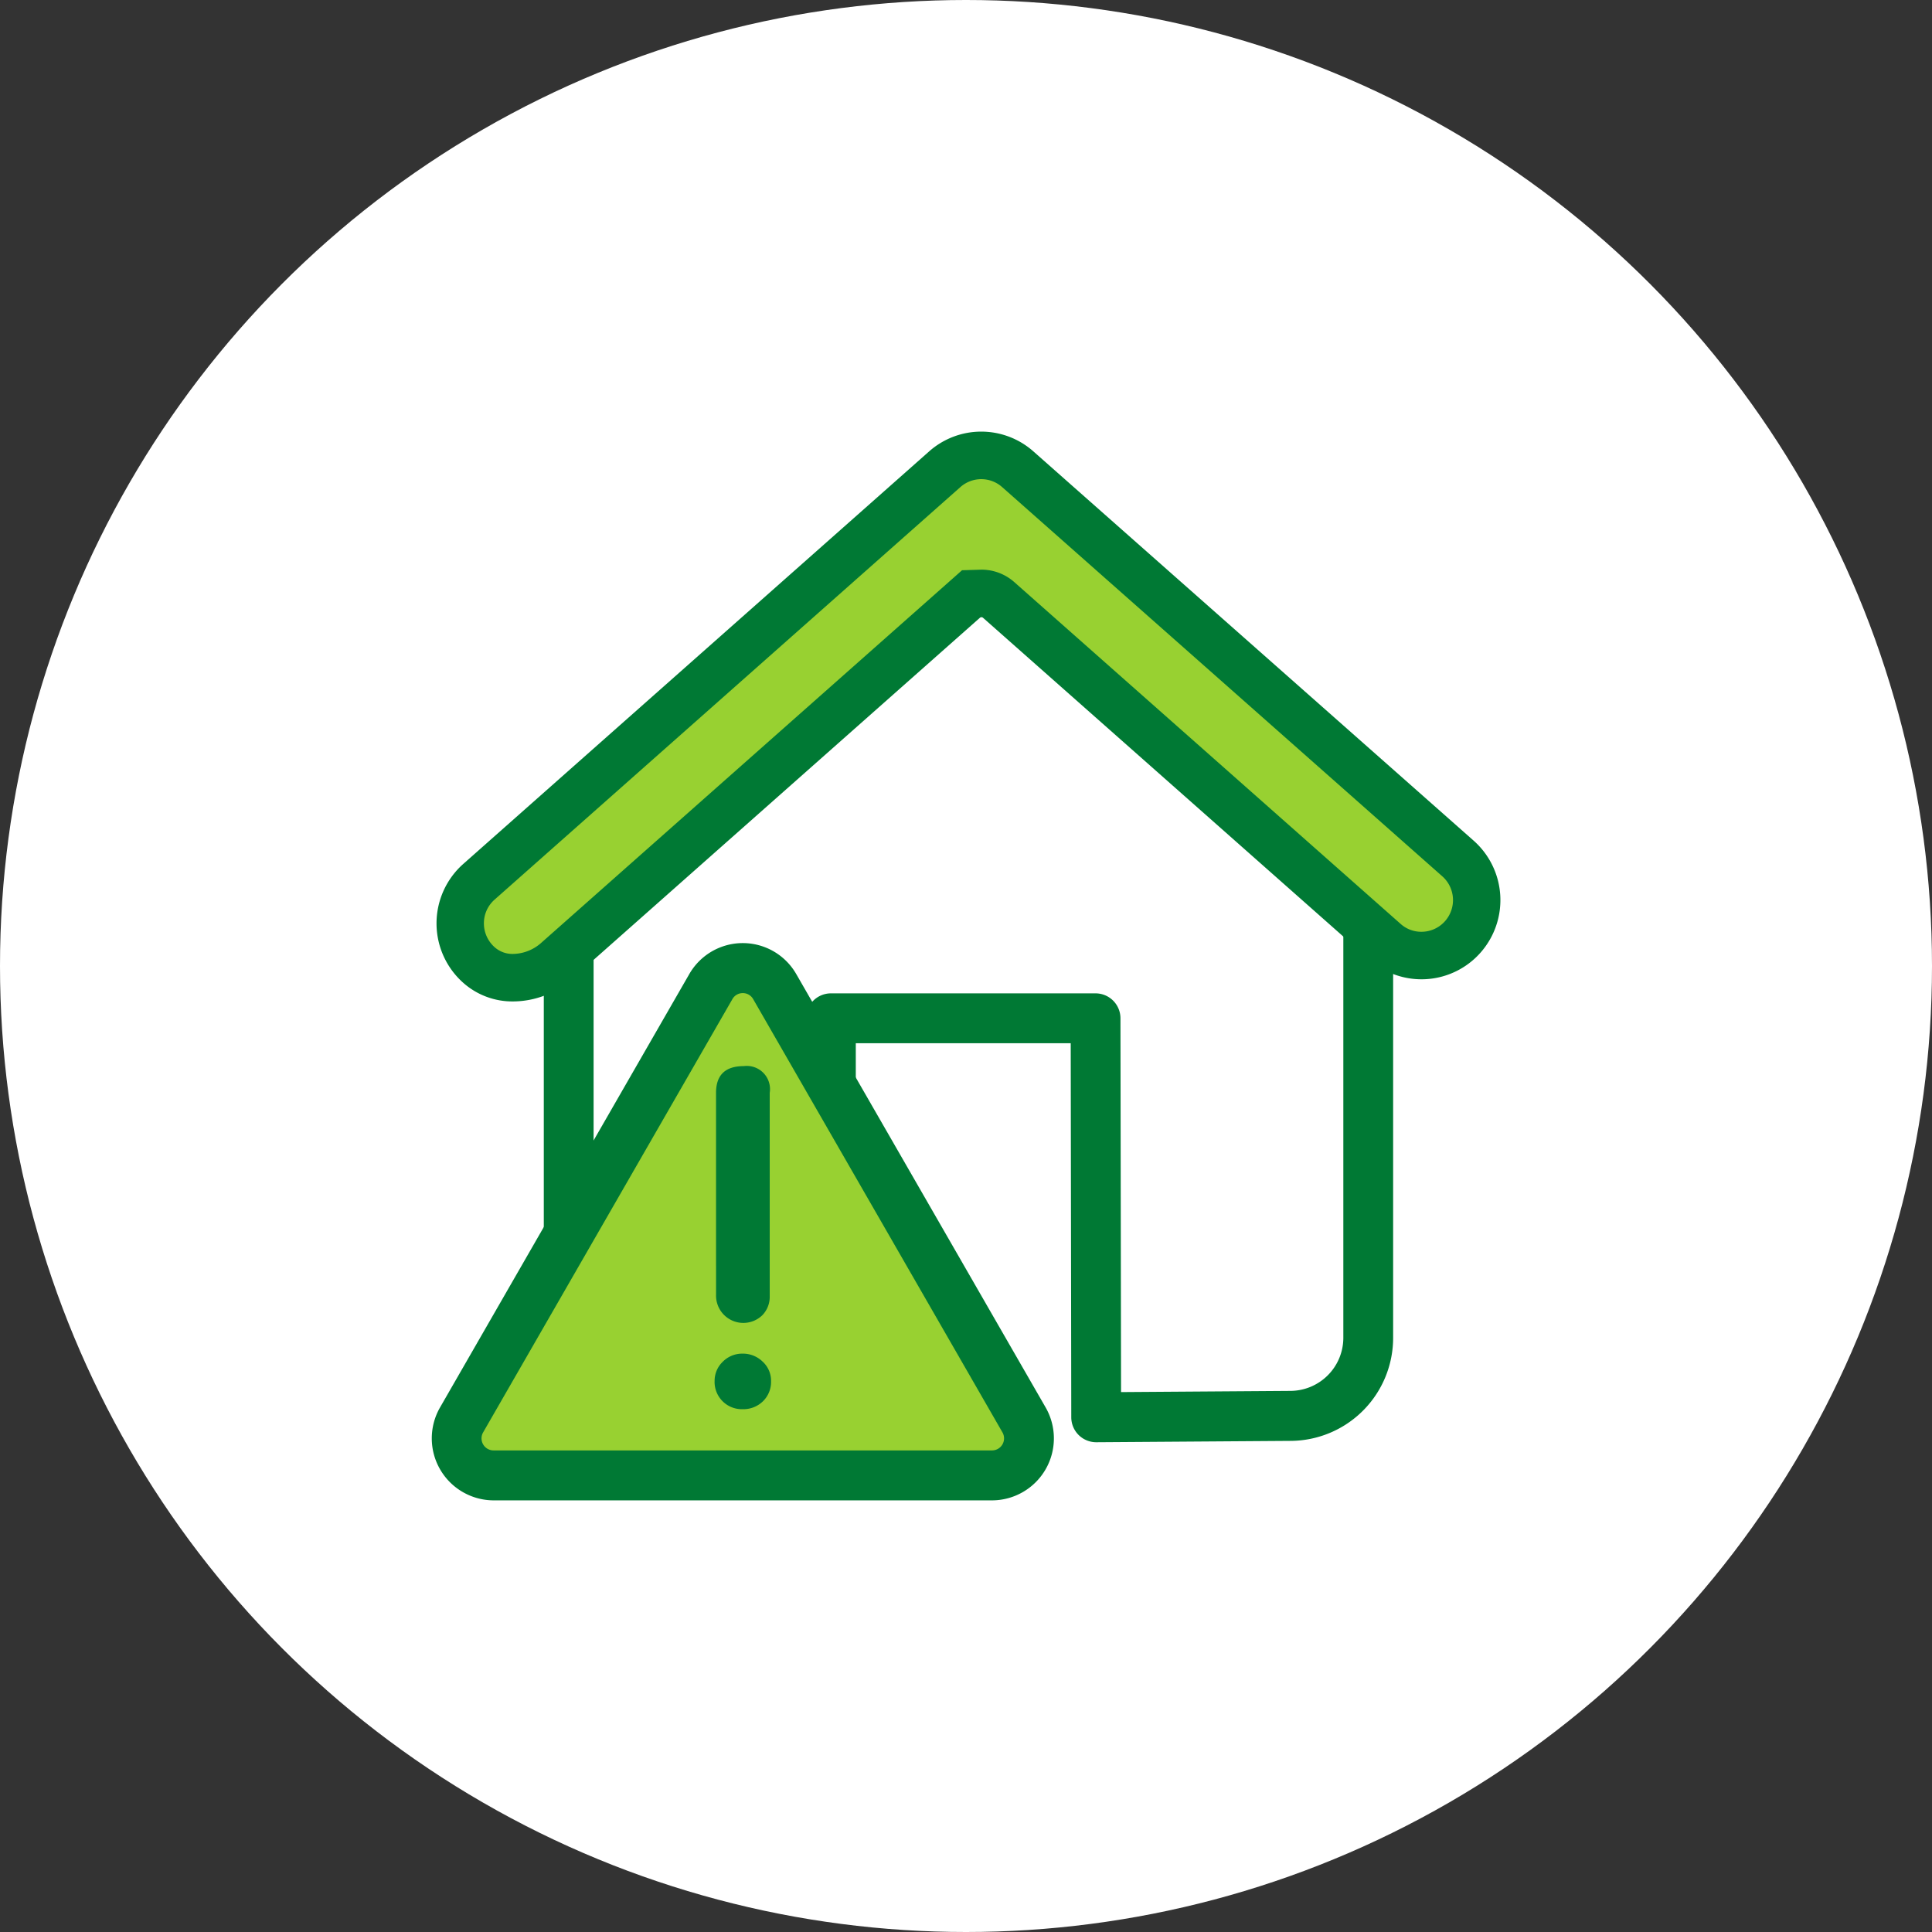 <svg id="destacados-reportar-dano" xmlns="http://www.w3.org/2000/svg" xmlns:xlink="http://www.w3.org/1999/xlink" width="94" height="94" viewBox="0 0 94 94">
  <rect x="0" y="0" width="94" height="94" fill="#333333" stroke="none"/>
  <defs>
    <clipPath id="clip-path">
      <rect id="Rectángulo_7078" data-name="Rectángulo 7078" width="52" height="52" transform="translate(0 0)" fill="none"/>
    </clipPath>
  </defs>
  <circle id="Ellipse_1579" data-name="Ellipse 1579" cx="47" cy="47" r="47" fill="#fff"/>
  <path id="Trazado_915" data-name="Trazado 915" d="M-1.092,23.279,24.657,1.159l24.68,21.287-3.6,3.224L24.657,7.884,2.024,26.816Z" transform="translate(23 21)" fill="#98d131"/>
  <path id="Polígono_1" data-name="Polígono 1" d="M13.268,3a2,2,0,0,1,3.465,0L28.27,23a2,2,0,0,1-1.732,3H3.463A2,2,0,0,1,1.73,23Z" transform="translate(21 46)" fill="#98d131"/>
  <g id="icono-trans-" transform="translate(21 20.999)">
    <g id="Grupo_28" data-name="Grupo 28" transform="translate(0 0.001)" clip-path="url(#clip-path)">
      <path id="Trazado_808" data-name="Trazado 808" d="M26.9,2.313a1.53,1.53,0,0,1,1.01.382L49.329,21.635a1.547,1.547,0,0,1,.139,2.177,1.532,1.532,0,0,1-1.155.523,1.5,1.5,0,0,1-1.007-.38L28.509,7.325a2.41,2.41,0,0,0-1.6-.609l-.946.029-.653.579L5.473,24.887a2.1,2.1,0,0,1-1.347.525,1.3,1.3,0,0,1-.873-.3A1.55,1.55,0,0,1,2.7,23.939a1.53,1.53,0,0,1,.519-1.168L25.882,2.7A1.53,1.53,0,0,1,26.9,2.313M26.9,0a3.822,3.822,0,0,0-2.543.967L1.693,21.037a3.865,3.865,0,0,0,.062,5.833,3.6,3.6,0,0,0,2.371.854A4.378,4.378,0,0,0,7,26.62L26.833,9.057a.113.113,0,0,1,.075-.028.112.112,0,0,1,.075.028l18.8,16.632a3.831,3.831,0,0,0,5.42-.354,3.863,3.863,0,0,0-.353-5.438L29.432.96A3.824,3.824,0,0,0,26.9,0" transform="translate(-0.156 0)" fill="#007934"/>
      <rect id="Rectángulo_7077" data-name="Rectángulo 7077" width="2.423" height="13.81" transform="translate(5.458 25.411)" fill="#007934"/>
      <path id="Trazado_809" data-name="Trazado 809" d="M44.189,64.824a1.214,1.214,0,0,1-1.211-1.214l-.027-18.2-10.457,0v2H30.071V44.2a1.214,1.214,0,0,1,1.211-1.216l12.878,0a1.213,1.213,0,0,1,1.211,1.214L45.4,62.384l8.229-.058a2.587,2.587,0,0,0,2.586-2.587V39.906h2.423V59.74a5.015,5.015,0,0,1-5,5.018l-9.439.066Z" transform="translate(-11.856 -15.653)" fill="#007934"/>
      <path id="Trazado_810" data-name="Trazado 810" d="M27.268,68.062H3.012a3.017,3.017,0,0,1-2.6-4.525L12.535,42.459a3,3,0,0,1,5.208,0L29.872,63.537a3.017,3.017,0,0,1-2.6,4.525M15.139,43.382a.573.573,0,0,0-.505.293L2.507,64.753a.586.586,0,0,0,.505.879H27.268a.586.586,0,0,0,.505-.879L15.645,43.675a.573.573,0,0,0-.505-.293" transform="translate(0 -16.063)" fill="#007934"/>
      <path id="Trazado_811" data-name="Trazado 811" d="M22.731,66.127a1.276,1.276,0,0,1,.4-.947,1.326,1.326,0,0,1,.96-.391,1.372,1.372,0,0,1,.976.388,1.259,1.259,0,0,1,.41.95,1.313,1.313,0,0,1-.394.98,1.362,1.362,0,0,1-.993.385,1.326,1.326,0,0,1-1.36-1.365M22.8,52.1q0-1.3,1.35-1.3a1.13,1.13,0,0,1,1.262,1.3V62a1.282,1.282,0,0,1-.359.92,1.328,1.328,0,0,1-2.252-.986Z" transform="translate(-8.962 -19.929)" fill="#007934"/>
    </g>
  </g>
</svg>
